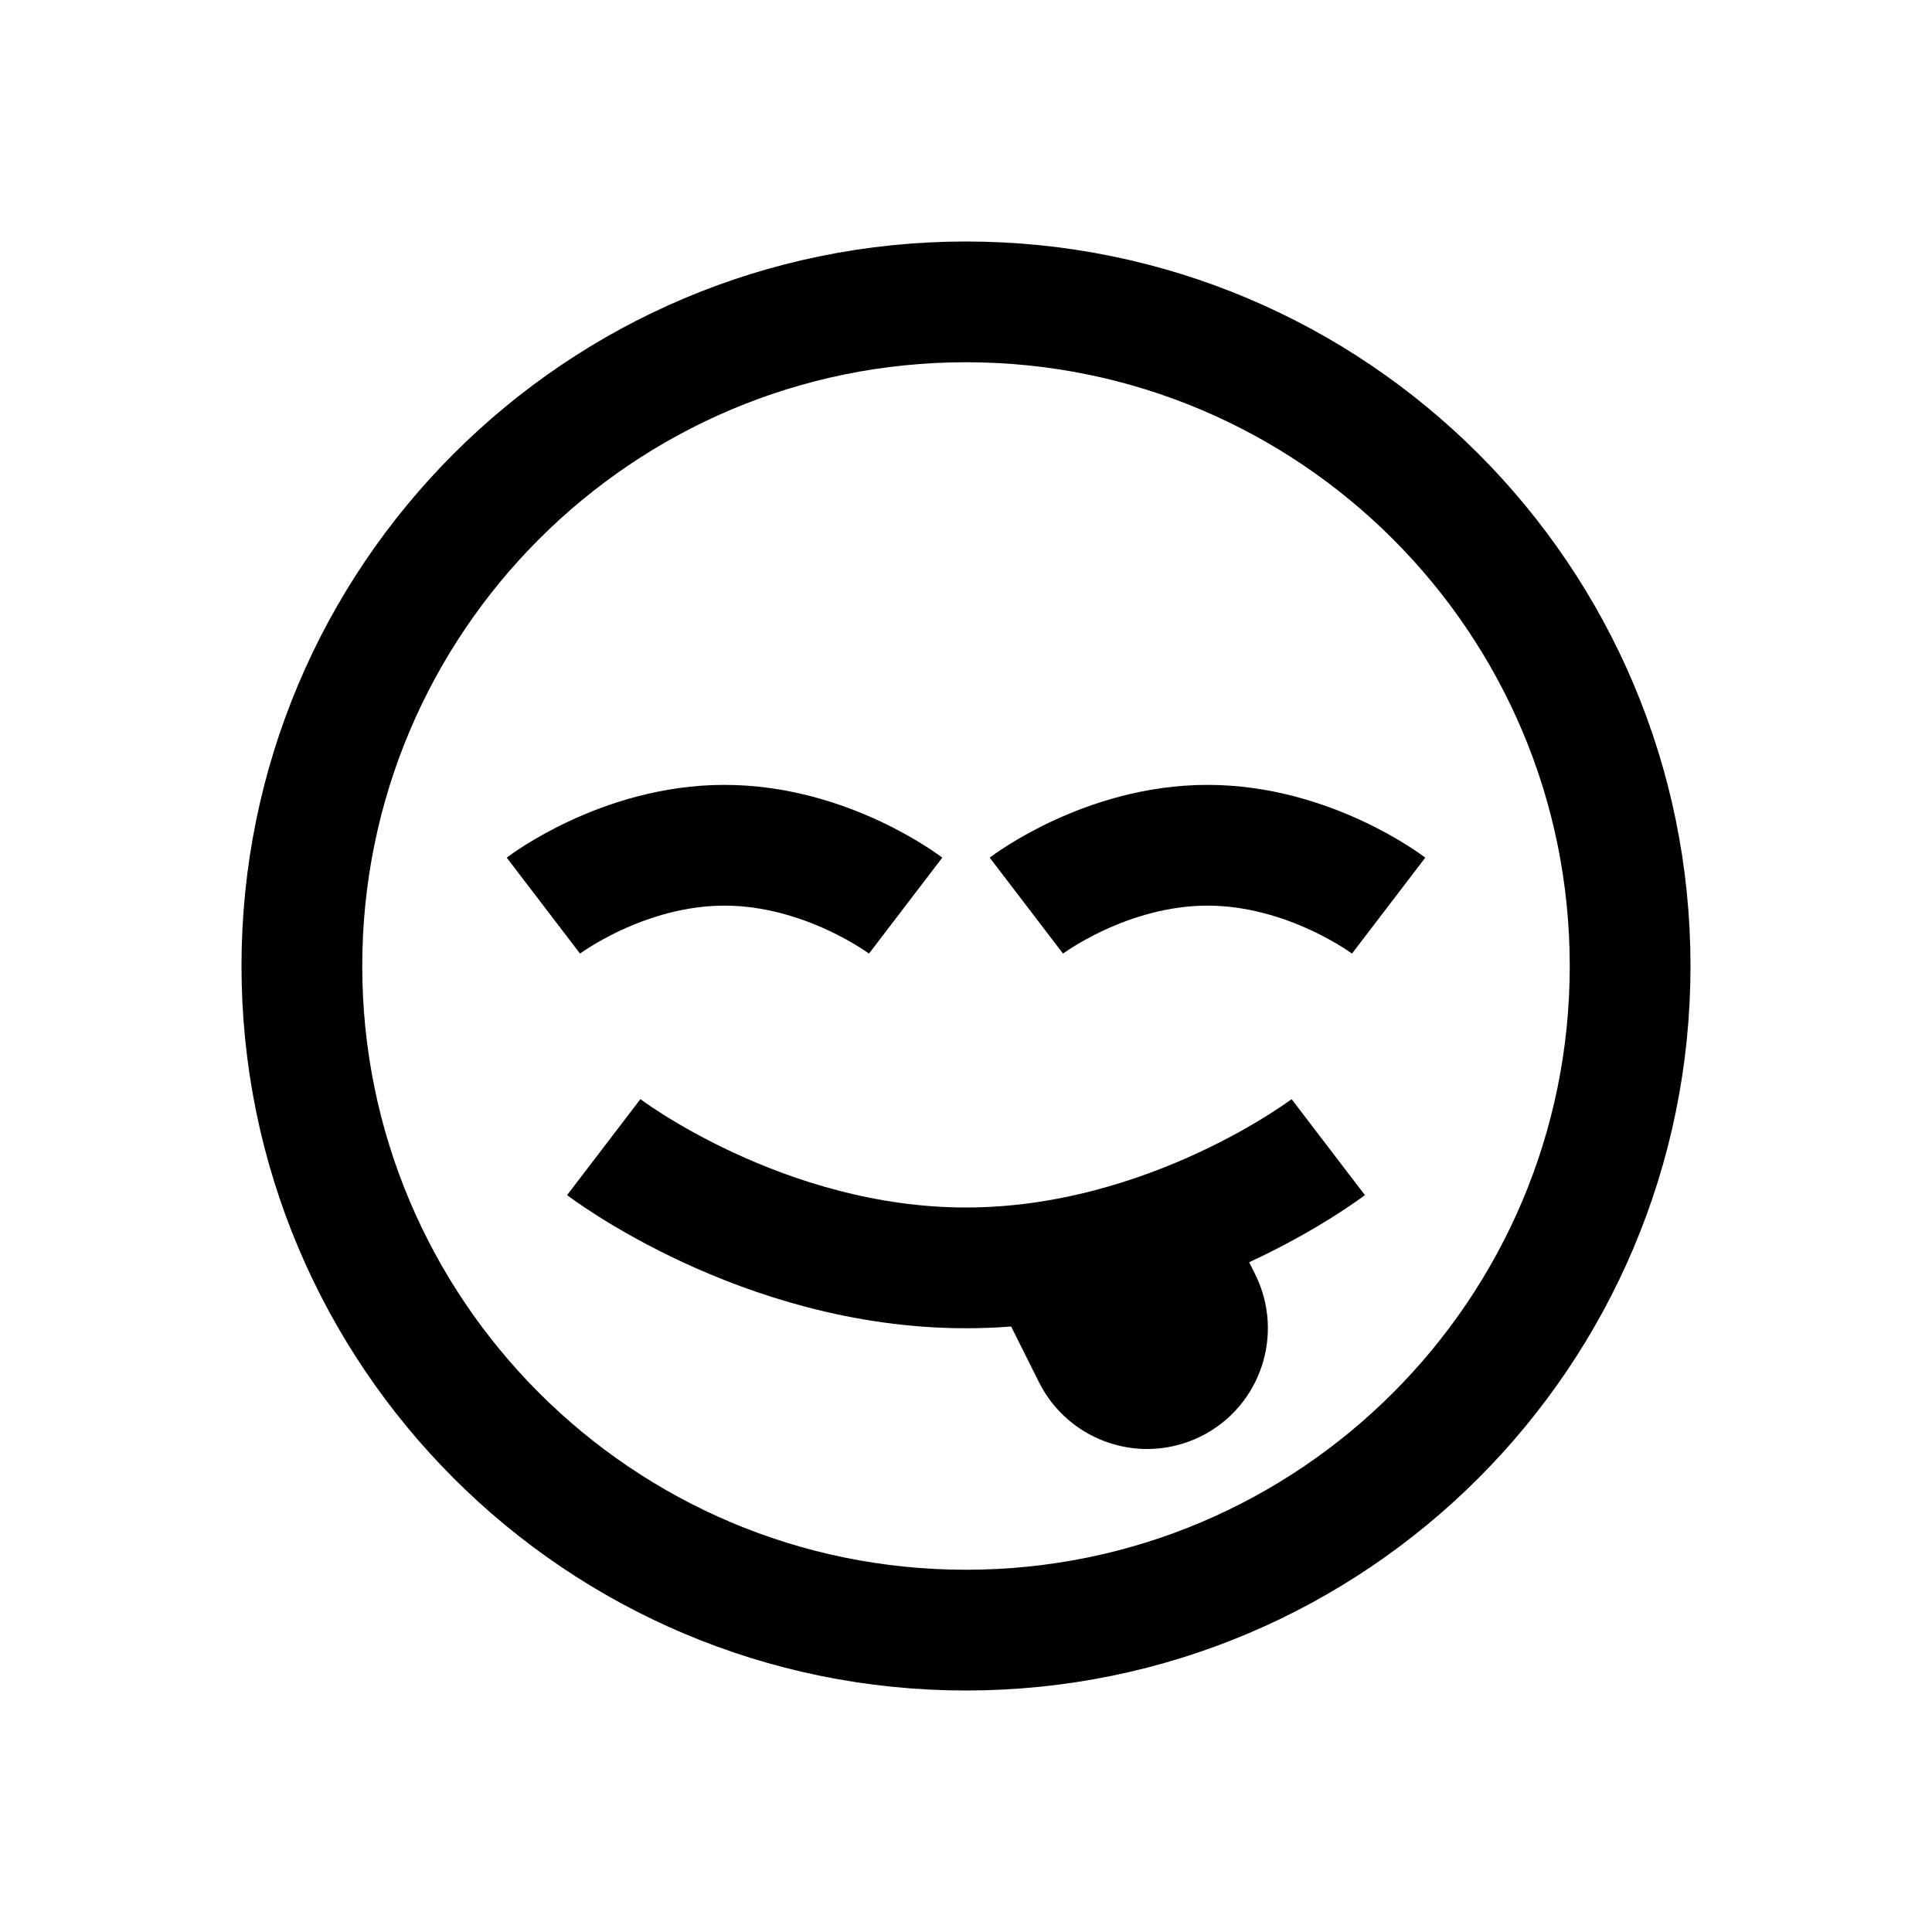<svg fill="#000000" xmlns="http://www.w3.org/2000/svg" viewBox="0 0 32 32" width="32px" height="32px"><path fill="none" stroke="#000000" stroke-miterlimit="10" stroke-width="2" d="M16,5C9.925,5,5,9.925,5,16s4.925,11,11,11	s11-4.925,11-11S22.075,5,16,5z"/><path fill="none" stroke="#000000" stroke-miterlimit="10" stroke-width="2" d="M15,15c0,0-1.309-1-3-1s-3,1-3,1 M23,15	c0,0-1.309-1-3-1s-3,1-3,1 M10,19c0,0,2.618,2,6,2s6-2,6-2"/><path d="M20.167,19.861c-0.215,0.088-0.429,0.174-0.643,0.26c-0.731,0.335-1.496,0.593-2.301,0.781	c-0.024,0.006-0.046,0.016-0.071,0.022c-0.035,0.009-0.069,0.009-0.104,0.017c-0.243,0.053-0.502,0.084-0.752,0.126l0.913,1.827	C17.561,23.595,18.268,24,19.001,24c0.301,0,0.606-0.068,0.893-0.211c0.988-0.494,1.388-1.695,0.895-2.684L20.167,19.861z"/></svg>